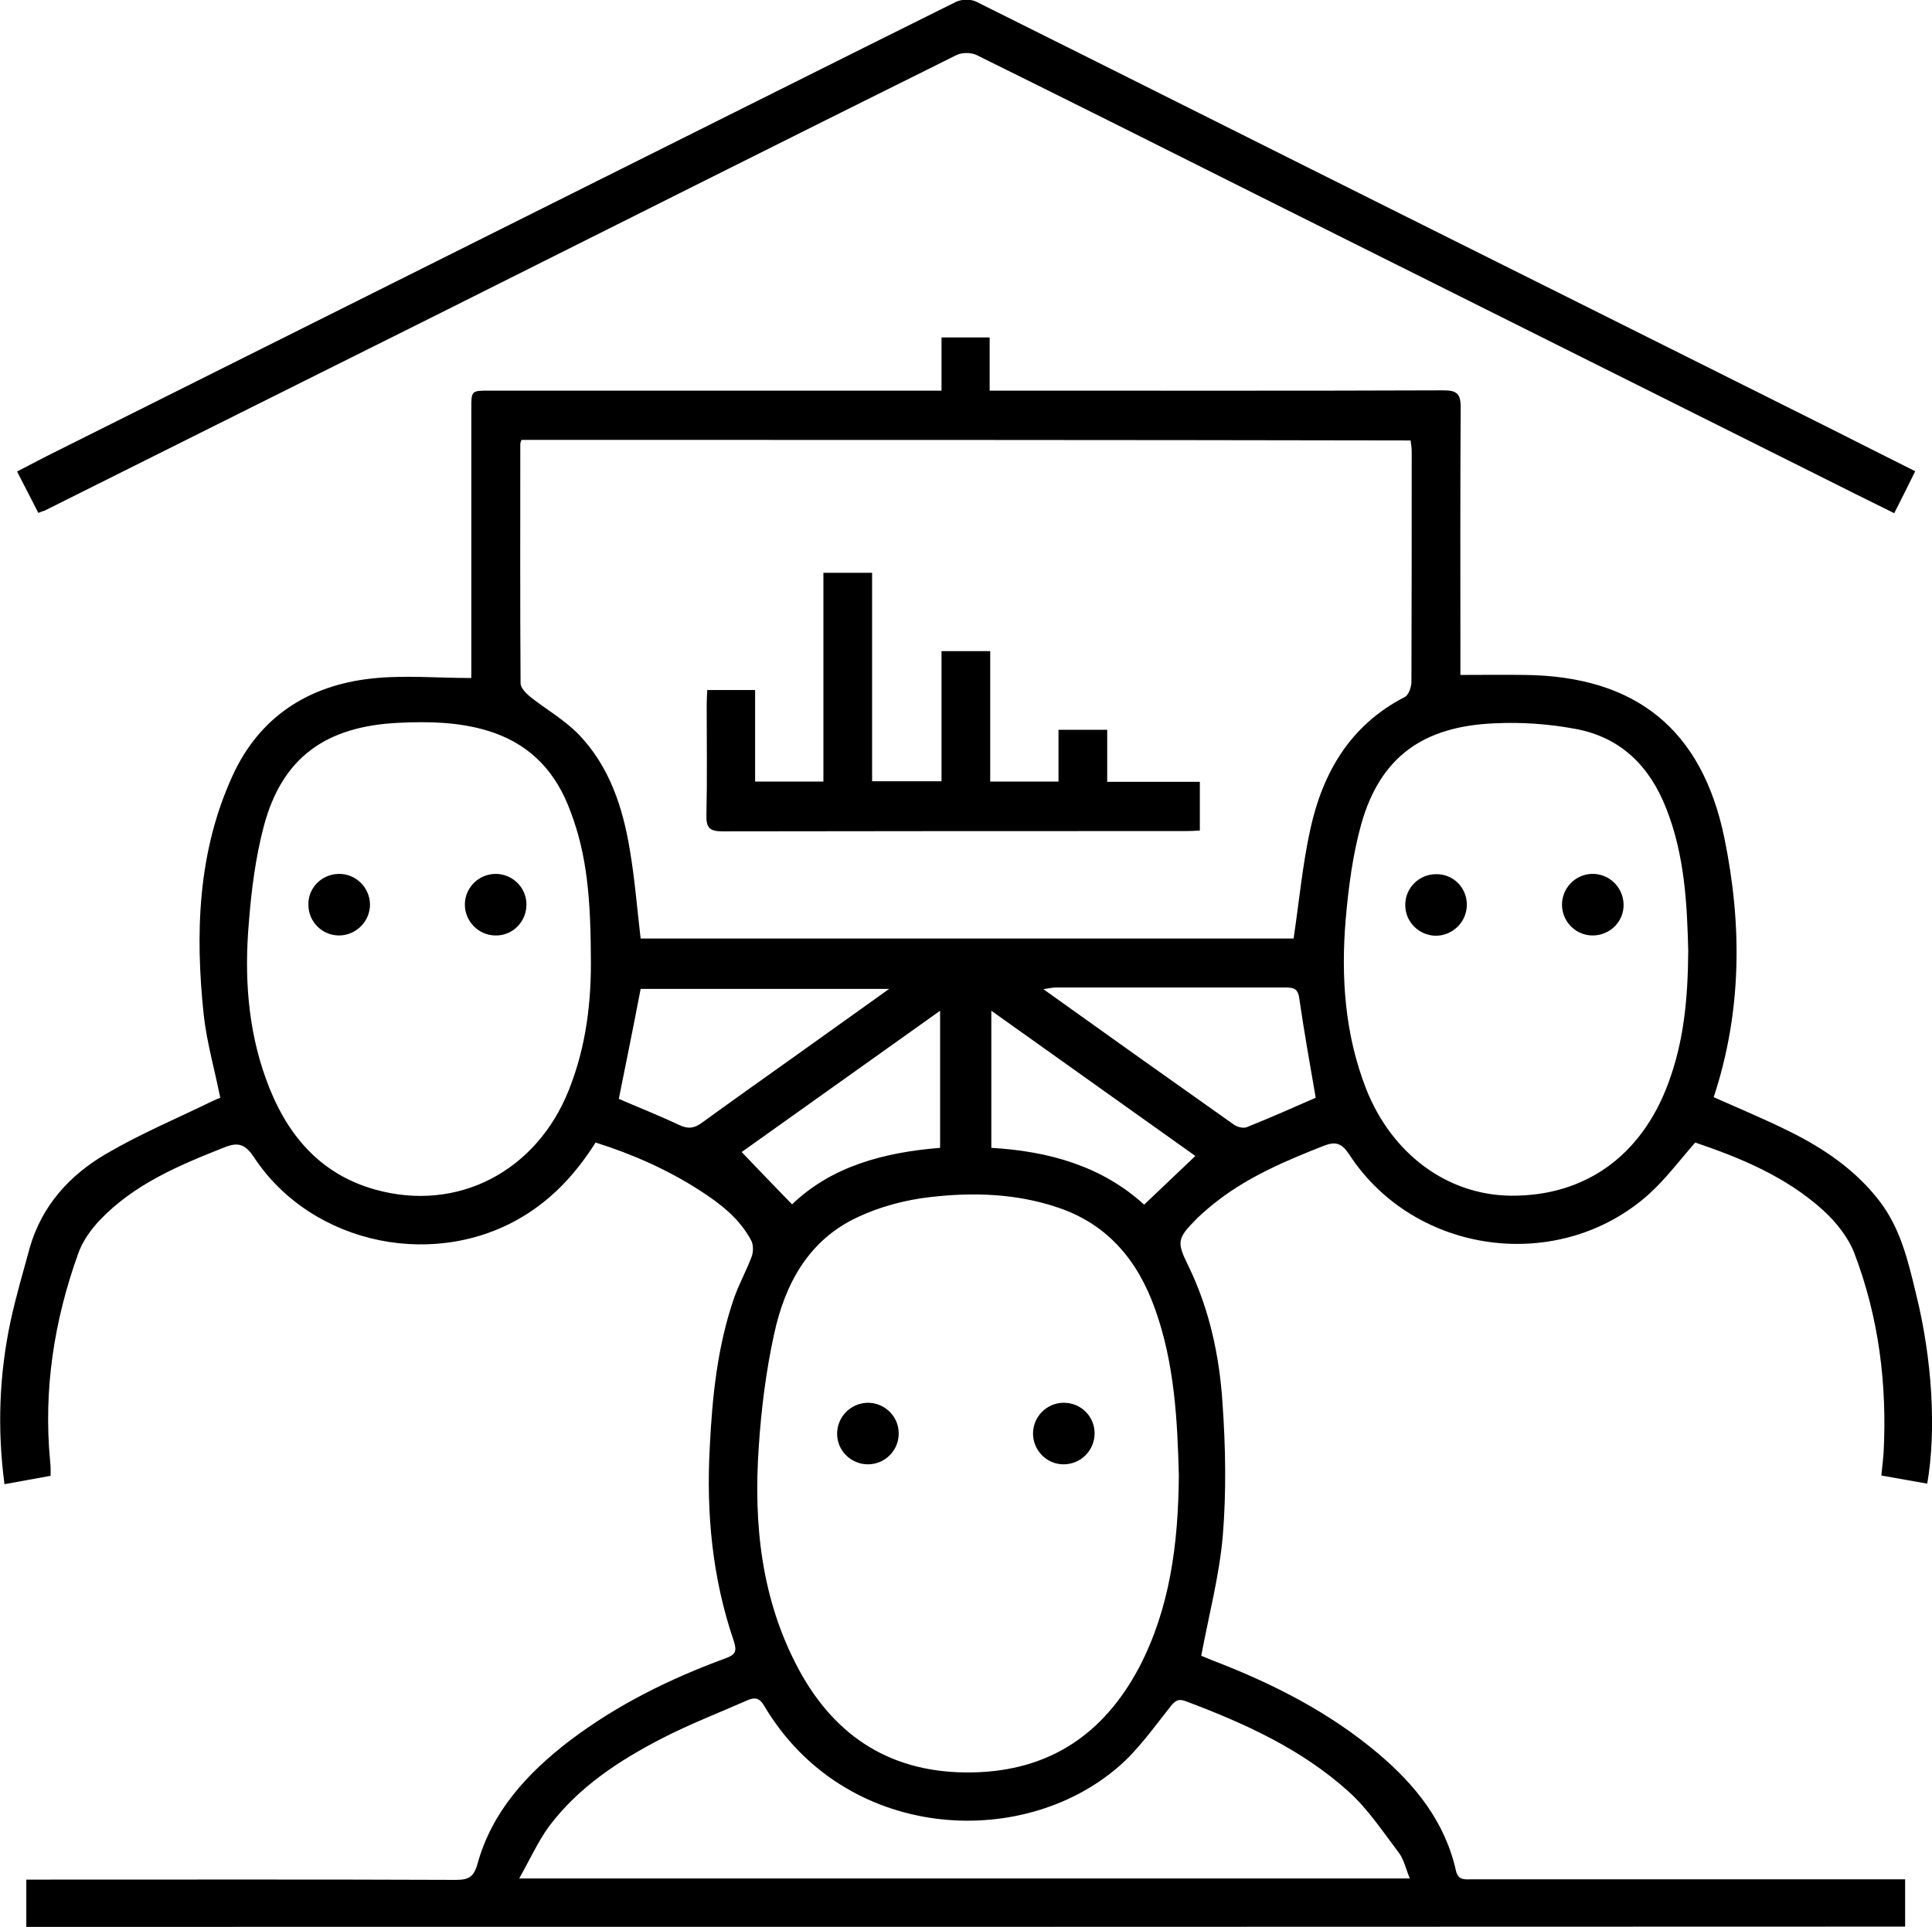<?xml version="1.0" encoding="utf-8"?>
<!-- Generator: Adobe Illustrator 22.1.0, SVG Export Plug-In . SVG Version: 6.00 Build 0)  -->
<svg version="1.1" id="Layer_1" xmlns="http://www.w3.org/2000/svg" xmlns:xlink="http://www.w3.org/1999/xlink" x="0px" y="0px"
	 viewBox="0 0 690.3 688.6" style="enable-background:new 0 0 690.3 688.6;" xml:space="preserve">
<g>
	<path d="M9.4,688.6c0-5.7,0-11,0-16.9c2.2,0,4.1,0,6,0c49.2,0,98.3-0.1,147.5,0.1c4.5,0,6.4-1,7.7-5.7c5.2-18.8,17.8-32.4,32.9-44
		c17-12.9,35.9-22.2,55.8-29.5c3.6-1.3,4-2.6,2.9-6.1c-7.7-22.5-9.9-45.7-8.6-69.4c0.9-18,2.7-35.8,8.6-53c1.8-5.2,4.5-10,6.4-15.1
		c0.6-1.7,0.6-4.2-0.2-5.7c-4.2-7.9-11.1-13.2-18.4-17.9c-11.5-7.4-23.9-12.9-37.2-17.1c-6.4,10.1-14,18.7-24,25.2
		c-31.9,20.8-77.2,11.8-98.1-20c-3.2-4.8-5.8-5.4-10.7-3.4c-16.2,6.4-32.1,13.1-44.4,26c-3.2,3.4-6.2,7.6-7.7,12
		c-8.6,23.9-12.4,48.6-10,74c0.2,1.6,0.2,3.3,0.2,5.3c-5.6,1-10.9,2-16.5,3c-2.6-19.7-1.9-38.9,2.1-57.9c1.9-8.9,4.5-17.7,6.9-26.5
		c4.3-15.1,14.3-26.1,27.4-33.7c12.1-7.1,25.2-12.6,37.9-18.8c1-0.5,2.1-0.9,2.8-1.2c-2-10-4.8-19.7-5.9-29.5
		c-3.1-29.2-2.2-58.3,10.3-85.6c9.6-21,27-32.2,49.5-34.7c11.6-1.3,23.5-0.2,35.8-0.2c0-2.4,0-4.3,0-6.3c0-30,0-60,0-90
		c0-6.4,0-6.4,6.6-6.4c51.7,0,103.3,0,155,0c1.9,0,3.9,0,6.4,0c0-6.6,0-12.7,0-19c6,0,11.4,0,17.2,0c0,6.2,0,12.1,0,19
		c2.5,0,4.5,0,6.6,0c51.8,0,103.7,0.1,155.5-0.1c4.7,0,6.2,1.1,6.2,6c-0.2,30.2-0.1,60.3-0.1,90.5c0,1.9,0,3.9,0,5.2
		c8,0,15.5-0.1,22.9,0c39.7,0.4,63.4,19.4,71.4,58.2c6.4,31.1,6.3,62.1-3.8,92.7c9.2,4.1,18.4,7.9,27.2,12.3
		c12.3,6.1,23.6,13.8,32.1,24.9c7.5,9.8,10.2,21.5,13,33.1c5.8,23.4,7.3,48.7,4,67.8c-5.3-0.9-10.6-1.9-16.4-2.9
		c0.3-2.8,0.6-5.4,0.8-8c1.3-24.6-1.7-48.6-10.5-71.6c-2.2-5.6-6.5-11-11-15.1c-13.3-12.1-29.6-18.8-45.8-24.3
		c-5.7,6.5-10.6,13.1-16.6,18.5c-32,28.6-83.6,21.7-107-14.2c-2.7-4.1-4.9-4.8-9.2-3.1c-13.2,5.2-26.2,10.7-37.6,19.4
		c-2.6,2-5.2,4.2-7.6,6.5c-7.2,7.3-7.4,8.3-2.9,17.4c7.4,15.4,10.9,31.8,12,48.6c1.1,15.7,1.4,31.7,0.1,47.4
		c-1.2,14.1-4.9,28-7.7,42.9c0.5,0.2,2.3,1,4.1,1.7c21.4,8.2,41.7,18.5,59.3,33.4c13.2,11.2,23.7,24.3,27.6,41.7
		c0.8,3.6,3.3,3.1,5.7,3.1c26.3,0,52.7,0,79,0c23.3,0,46.7,0,70,0c1.8,0,3.6,0,5.8,0c0,5.7,0,11.1,0,16.9
		C457.1,688.6,233.4,688.6,9.4,688.6z M186.3,157.2c-0.3,0.9-0.4,1.2-0.4,1.5c0,28.5-0.1,57,0.1,85.5c0,1.6,1.9,3.5,3.3,4.7
		c5.8,4.6,12.5,8.4,17.6,13.7c10.8,11.3,15.6,25.8,18.1,40.9c1.8,10.4,2.6,21,3.9,31.9c77.8,0,155.8,0,233.3,0
		c2-13.4,3.2-26.5,6-39.2c4.5-20.3,14.3-37.1,33.7-47.1c1.4-0.7,2.3-3.4,2.4-5.2c0.1-27.5,0.1-55,0.1-82.5c0-1.3-0.2-2.6-0.4-4
		C398,157.2,292.3,157.2,186.3,157.2z M421.2,527.3c-0.5-19.5-1.5-40-8.5-59.5c-6.1-17.2-16.8-30.2-34.5-36.2
		c-14.9-5.1-30.5-5.6-45.9-3.8c-8.8,1-17.8,3.4-25.7,7.1c-17.6,8.1-26.1,23.8-30,41.8c-2.9,13.2-4.6,26.8-5.5,40.4
		c-1.9,27.6,0.9,54.6,14.3,79.5c13.2,24.5,33.7,37.3,62,36.8c27.5-0.5,46.9-13.6,59.6-37.5C418,574.8,421,551.8,421.2,527.3z
		 M603.2,339.8c-0.4-16.4-1.2-34.1-7.9-51c-5.9-15-16.2-25.3-32.3-28.3c-9.6-1.8-19.5-2.5-29.2-2c-25.3,1.1-40.6,12-47.4,35.9
		c-3.1,11.1-4.6,22.8-5.6,34.3c-1.7,20.5-0.3,40.9,7.3,60.4c9.2,23.3,29,38,51.8,38.2c26.4,0.2,46.5-14.2,56.1-40
		C601.6,372.4,603.1,357,603.2,339.8z M211.1,341c-0.1-24-2.2-38.7-8.2-53.4c-5.5-13.4-14.9-22.4-29.1-26.6
		c-10.3-3-20.7-3.2-31.2-2.7c-26.4,1.2-41.8,12.6-48.3,36.8c-3,11.3-4.5,23.1-5.4,34.8c-1.6,18.8-0.4,37.6,6.1,55.6
		c6.9,19.2,18.7,33.9,39,39.6c29.6,8.3,57.8-6.6,69.3-35.7C209.5,373.8,211.4,357.6,211.1,341z M185.5,671.3c107,0,212.2,0,318.2,0
		c-1.4-3.5-2.1-6.8-3.9-9.2c-5.7-7.5-11-15.6-17.9-21.8c-16.8-15.2-37.1-24.4-58.1-32.3c-2.8-1.1-4-0.2-5.7,2
		c-5.9,7.4-11.4,15.3-18.5,21.4c-34.8,30.1-97.9,26.4-126.5-21.7c-1.6-2.8-3.2-3.3-6-2.1c-10.2,4.5-20.6,8.5-30.5,13.6
		c-15.5,8-30,17.5-40.6,31.7C192.2,658.2,189.4,664.4,185.5,671.3z M470.1,392.3c-2.1-12.2-4.2-23.9-5.9-35.7
		c-0.5-3.6-2.4-3.7-5.1-3.7c-27.3,0-54.6,0-81.9,0c-1.2,0-2.4,0.3-4.4,0.6c23.2,16.6,45.7,32.6,68.2,48.5c1.2,0.8,3.3,1.3,4.5,0.8
		C454,399.4,462.3,395.7,470.1,392.3z M221.1,392.7c6.9,3,14.3,5.9,21.5,9.3c3.2,1.5,5.3,1.3,8.1-0.7c11.3-8.2,22.7-16.3,34.1-24.4
		c10.6-7.6,21.3-15.2,32.9-23.5c-30.6,0-59.9,0-88.8,0C226.4,366.5,223.8,379.3,221.1,392.7z M283,430.4
		c14.1-13.6,32.9-18.6,52.9-20.2c0-16.5,0-32.4,0-49c-24.7,17.6-48.7,34.7-70.9,50.5C271,418,276.8,424,283,430.4z M427.1,413.1
		c-24.3-17.3-48.3-34.4-72.9-51.9c0,16.9,0,32.9,0,49c20.7,1.2,39.6,6.6,54.6,20.3C415.2,424.4,420.9,419,427.1,413.1z"/>
	<path d="M13.7,183.3c-2.5-4.9-4.9-9.6-7.6-14.8c4.9-2.5,9.5-5,14.2-7.3C84.7,129,149.1,96.8,213.5,64.6
		c42.7-21.3,85.3-42.7,128-63.9c2-1,5.3-1.1,7.3-0.1C402,27.1,455.1,53.8,508.2,80.3c49,24.5,98,48.9,146.9,73.4
		c9.5,4.8,19,9.6,29.2,14.7c-2.4,4.9-4.8,9.7-7.5,15c-9.5-4.7-18.8-9.3-28.1-14c-66.2-33.1-132.3-66.1-198.5-99.2
		C416.5,53.3,382.8,36.4,349,19.7c-2-1-5.3-1-7.3,0c-62.4,31-124.7,62.3-187,93.5c-46.3,23.1-92.6,46.2-138.8,69.3
		C15.2,182.7,14.6,182.9,13.7,183.3z"/>
	<path d="M252.7,246.6c5.7,0,11.1,0,17.1,0c0,10.9,0,21.7,0,32.7c8.3,0,16.1,0,24.4,0c0-24.7,0-49.5,0-74.6c6,0,11.4,0,17.4,0
		c0,24.6,0,49.3,0,74.5c8.4,0,16.3,0,24.8,0c0-15.5,0-30.9,0-46.5c6,0,11.4,0,17.4,0c0,15.5,0,30.9,0,46.6c8.3,0,16.1,0,24.4,0
		c0-6,0-12,0-18.5c6,0,11.4,0,17.4,0c0,5.9,0,11.9,0,18.6c11.3,0,22,0,33.1,0c0,6,0,11.4,0,17.4c-1.6,0.1-3.3,0.2-5.1,0.2
		c-55.1,0-110.3,0-165.4,0.1c-4.6,0-5.9-1.2-5.8-5.8c0.3-13.2,0.1-26.3,0.1-39.5C252.5,250.1,252.6,248.5,252.7,246.6z"/>
	<path d="M321.1,512.2c0.1,6.1-4.9,11.1-11,11.1c-6.1,0-11.1-5-11-11.1c0.1-5.9,4.8-10.7,10.8-10.9
		C316,501.2,321.1,506.1,321.1,512.2z"/>
	<path d="M391.1,512.2c0,6.1-4.9,11.1-11.1,11.1c-6.1,0-11-5.1-10.9-11.2c0.1-5.9,4.9-10.7,10.8-10.8
		C386.1,501.2,391.1,506.1,391.1,512.2z"/>
	<path d="M524.1,323.5c-0.1,6.1-5.2,11-11.3,10.9c-5.9-0.2-10.7-5-10.7-10.9c-0.1-6.1,4.9-11.1,11-11.1
		C519.3,312.3,524.2,317.3,524.1,323.5z"/>
	<path d="M569.2,334.3c-6.1,0.1-11.1-4.9-11.1-11c0-5.9,4.7-10.8,10.6-11c6.1-0.2,11.2,4.6,11.4,10.8
		C580.3,329.2,575.4,334.2,569.2,334.3z"/>
	<path d="M121,312.3c6.1-0.1,11.1,4.8,11.2,10.9c0,6.1-5,11.1-11.1,11.1c-5.9,0-10.8-4.8-10.9-10.7
		C109.9,317.5,114.8,312.4,121,312.3z"/>
	<path d="M176.9,334.3c-6.1-0.1-11-5.3-10.8-11.4c0.2-5.9,5.1-10.6,11-10.6c6.1,0,11.1,5,11,11.1C188,329.6,183,334.5,176.9,334.3z"
		/>
</g>
</svg>
